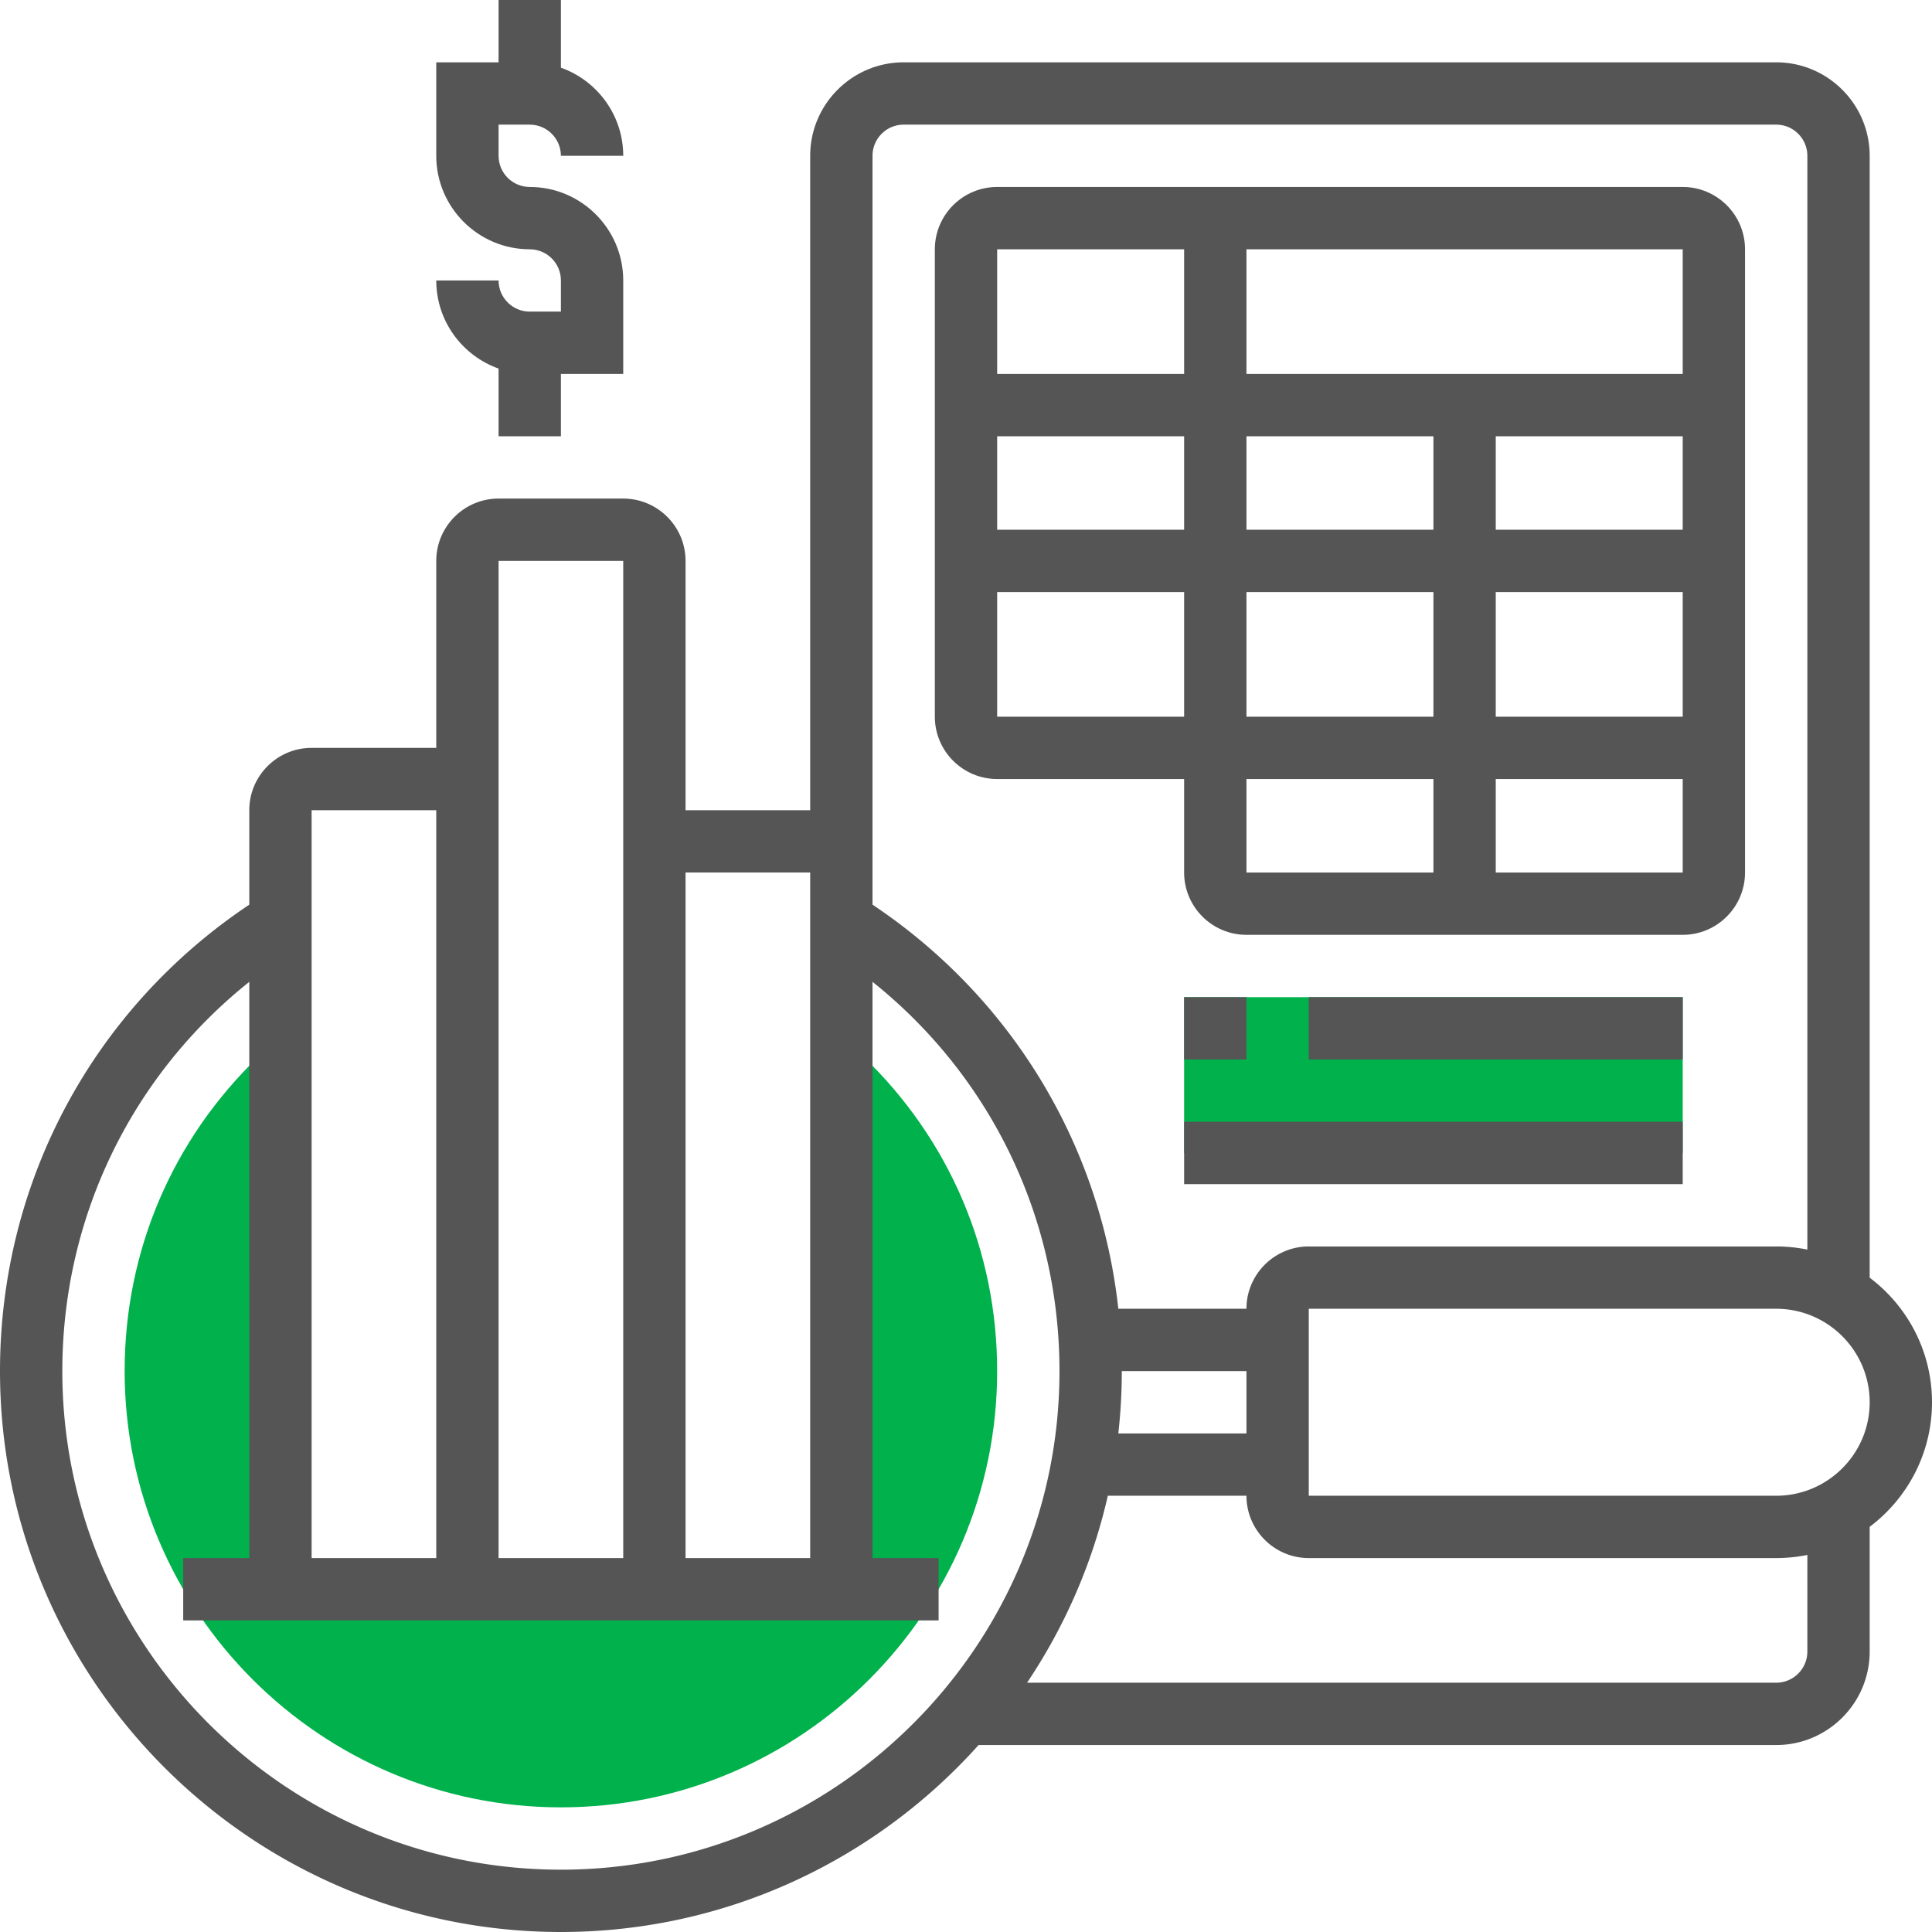 <svg xmlns="http://www.w3.org/2000/svg" version="1.1" xmlns:xlink="http://www.w3.org/1999/xlink" width="512" height="512" x="0" y="0" viewBox="0 0 496 496" style="enable-background:new 0 0 512 512" xml:space="preserve" class=""><g><path fill="#00b14c" d="m221.54 271.182-2.321-2.228H216V408H72V268.954h-3.219l-2.322 2.228C44.238 292.508 32 321.209 32 352c0 61.757 50.243 112 112 112s112-50.243 112-112c0-30.791-12.238-59.492-34.46-80.818zM304 256h128v40H304z" opacity="1" data-original="#f0bc5e"></path><path d="M136 80c-4.411 0-8-3.589-8-8h-16c0 10.429 6.689 19.321 16 22.624V112h16V96h16V72c0-13.233-10.767-24-24-24-4.411 0-8-3.589-8-8v-8h8c4.411 0 8 3.589 8 8h16c0-10.429-6.689-19.321-16-22.624V0h-16v16h-16v24c0 13.233 10.767 24 24 24 4.411 0 8 3.589 8 8v8z" fill="#555555" opacity="1" data-original="#000000" class=""></path><path d="M496 360c0-13.058-6.291-24.673-16-31.978V40c0-13.233-10.766-24-24-24H232c-13.234 0-24 10.767-24 24v168h-32v-64c0-8.822-7.178-16-16-16h-32c-8.822 0-16 7.178-16 16v48H80c-8.822 0-16 7.178-16 16v24.252C23.84 259.084 0 303.516 0 352c0 79.402 64.598 144 144 144 42.553 0 80.847-18.559 107.232-48H456c13.234 0 24-10.767 24-24v-32.022c9.709-7.305 16-18.92 16-31.978zM224 40c0-4.411 3.589-8 8-8h224c4.411 0 8 3.589 8 8v280.805a40.028 40.028 0 0 0-8-.805H336c-8.822 0-16 7.178-16 16h-32.892c-4.629-42.143-27.414-79.9-63.108-103.749V208zm96 328h-32.894c.584-5.255.894-10.592.894-16h32zM208 224v176h-32V224zm-80-80h32v256h-32V192zm-16 64v192H80V208zm32 272c-70.58 0-128-57.421-128-128 0-39.382 17.707-75.75 48-99.931V400H47.035v16h193.931v-16H224V252.068c30.293 24.182 48 60.55 48 99.932 0 70.579-57.42 128-128 128zm320-56c0 4.411-3.589 8-8 8H263.674c9.648-14.386 16.773-30.598 20.737-48H320c0 8.822 7.178 16 16 16h120c2.739 0 5.414-.278 8-.805zm-8-40H336v-48h120c13.233 0 24 10.767 24 24s-10.767 24-24 24z" fill="#555555" opacity="1" data-original="#000000" class=""></path><path d="M304 256h16v16h-16zM336 256h96v16h-96zM304 288h128v16H304zM256 200h48v24c0 8.822 7.178 16 16 16h112c8.822 0 16-7.178 16-16V64c0-8.822-7.178-16-16-16H256c-8.822 0-16 7.178-16 16v120c0 8.822 7.178 16 16 16zm0-16v-32h48v32zm176-72v24h-48v-24zm-64 24h-48v-24h48zm-48 16h48v32h-48zm-16-16h-48v-24h48zm16 64h48v24h-48zm112 24h-48v-24h48zm-48-40v-32h48v32zm48-120v32H320V64zm-128 0v32h-48V64z" fill="#555555" opacity="1" data-original="#000000" class=""></path></g></svg>
